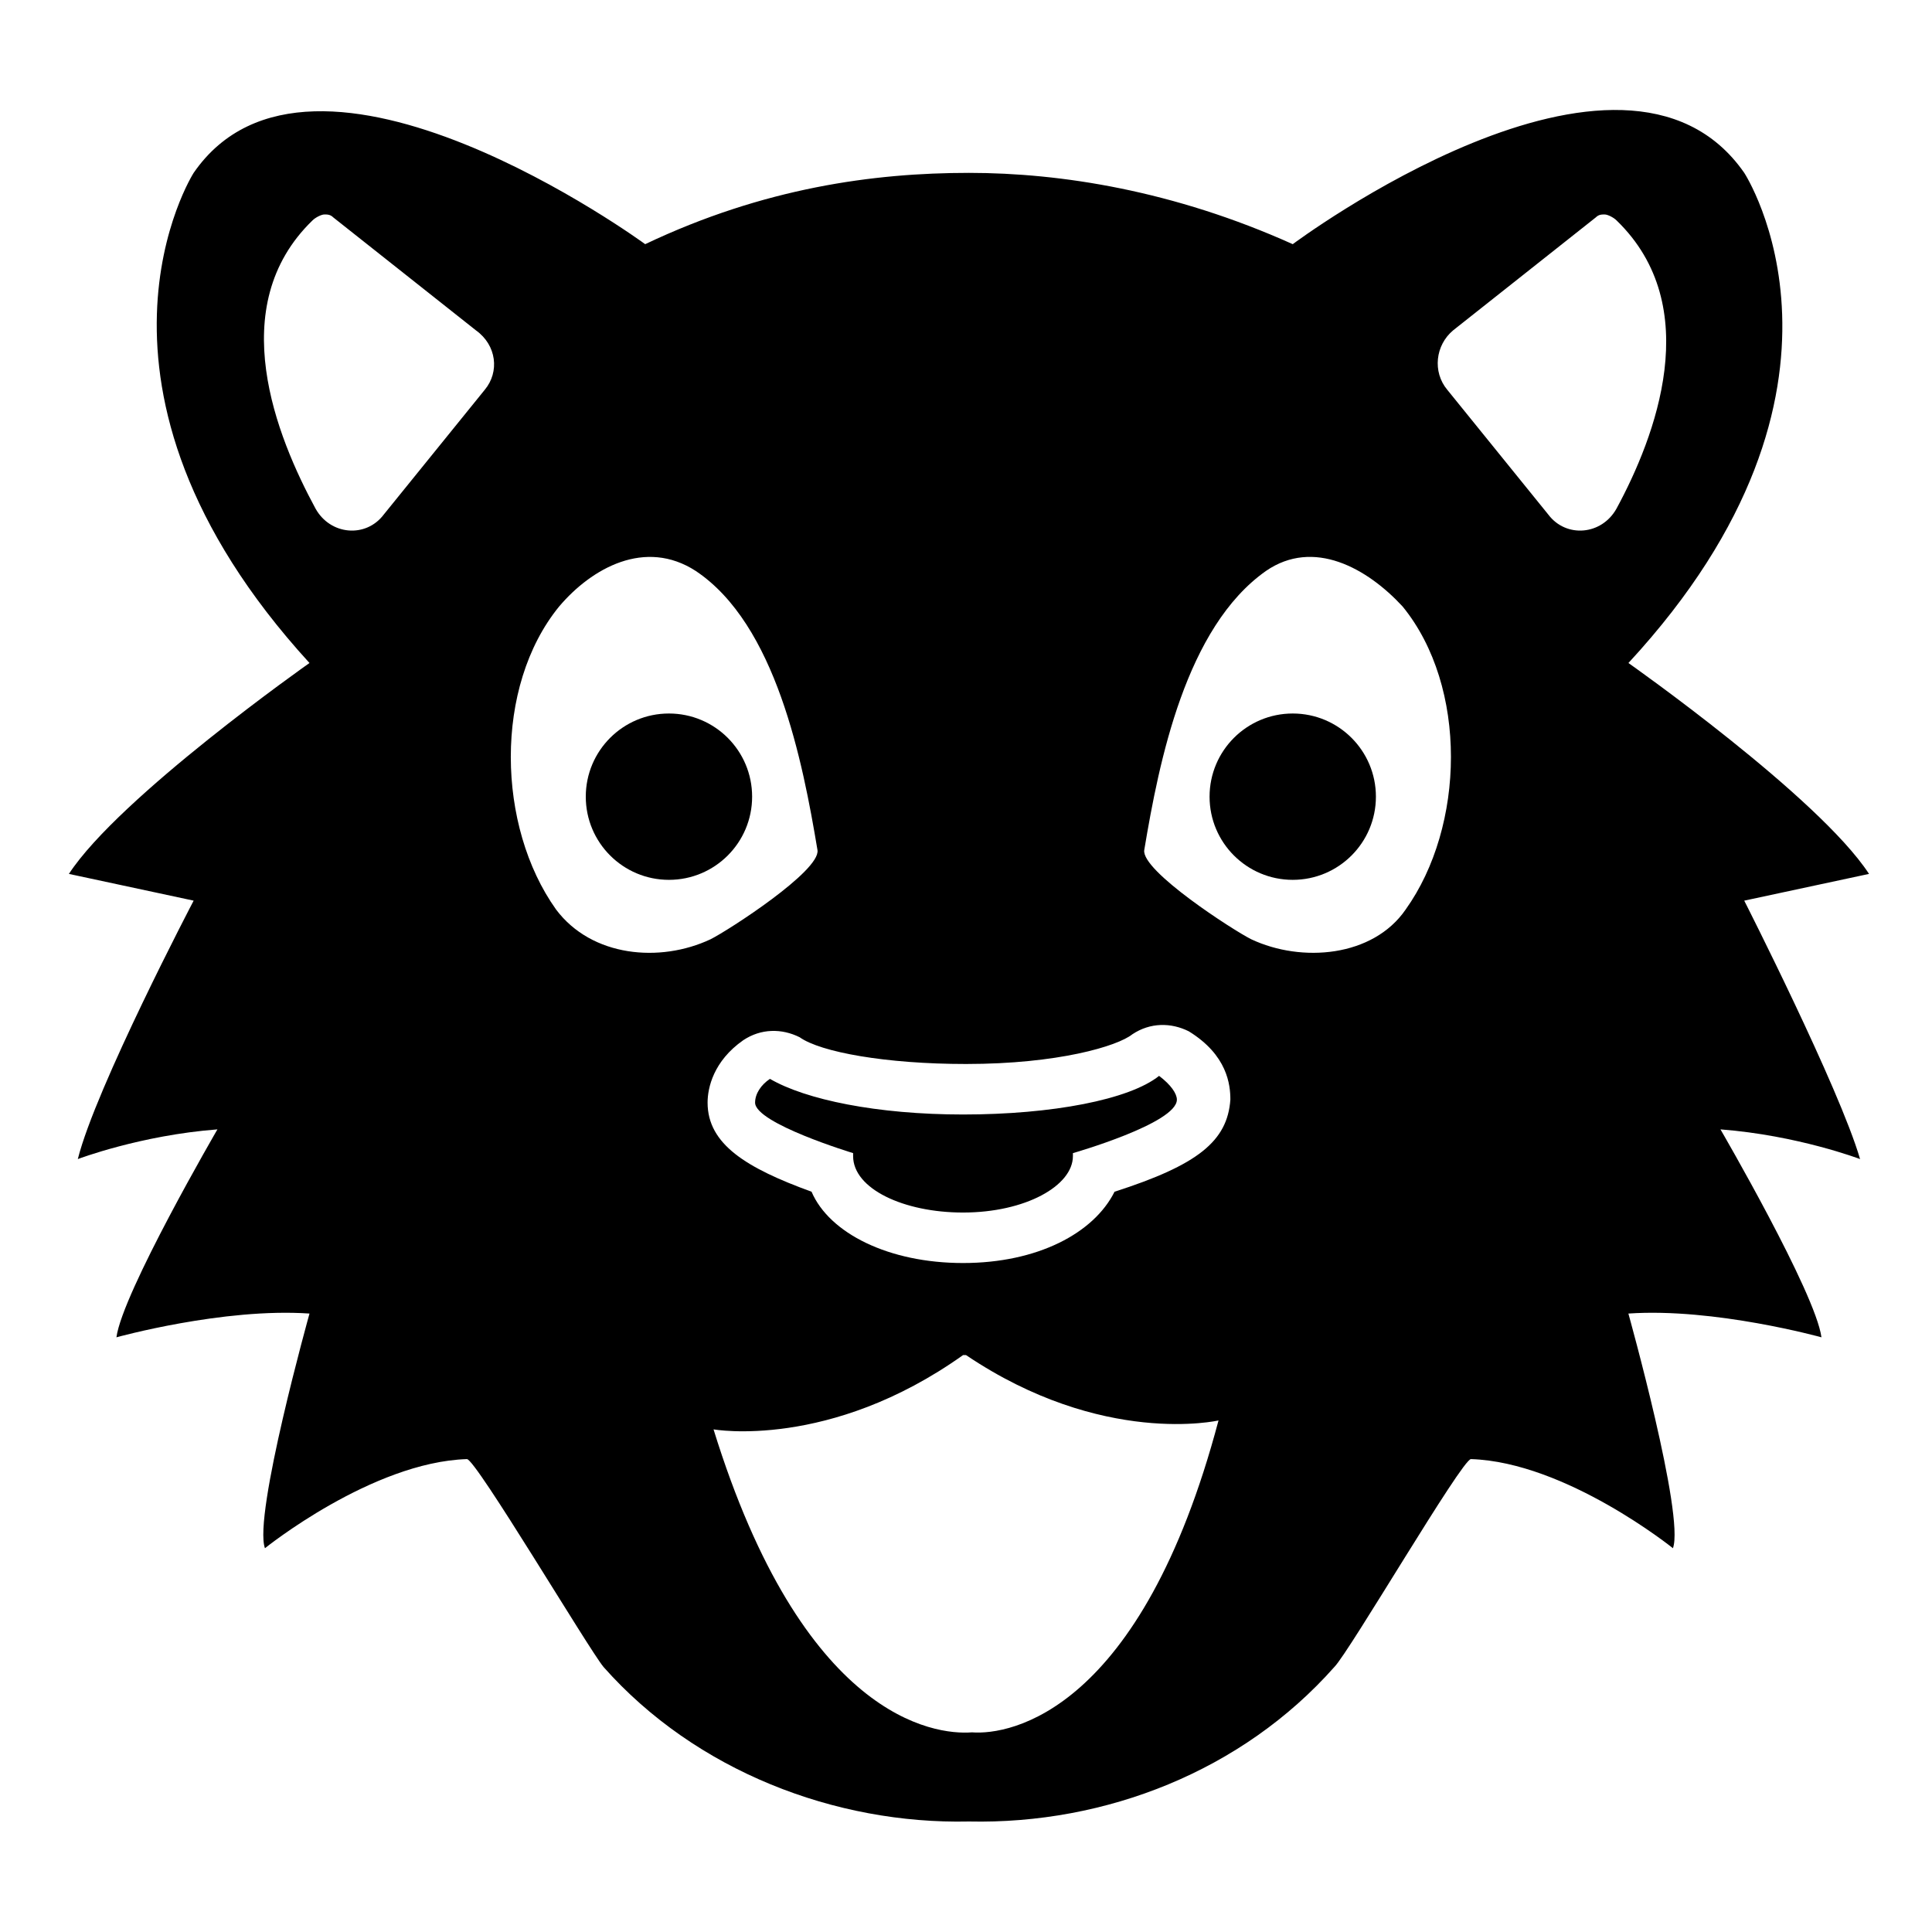 <?xml version="1.0" encoding="UTF-8"?>
<!-- Uploaded to: ICON Repo, www.svgrepo.com, Generator: ICON Repo Mixer Tools -->
<svg fill="#000000" width="800px" height="800px" version="1.1" viewBox="144 144 512 512" xmlns="http://www.w3.org/2000/svg">
 <g>
  <path d="m606.25 382.68 33.062-7.086c-13.383-20.469-63.762-55.891-63.762-55.891 67.699-73.211 30.699-129.89 30.699-129.89-32.273-46.445-119.66 18.895-119.66 18.895-31.488-14.168-61.402-18.895-85.805-18.895-25.191 0-54.316 3.938-85.805 18.895 0 0-88.168-64.551-119.66-18.895 0 0-36.211 56.68 30.699 129.89 0 0-50.383 35.426-63.762 55.891l33.062 7.086s-25.977 49.594-30.699 68.488c0 0 16.531-6.297 37-7.871 0 0-25.191 43.297-26.766 55.105 0 0 28.34-7.871 51.168-6.297 0 0-14.957 53.531-11.809 62.188 0 0 28.34-22.828 53.531-23.617 2.363 0 32.273 50.383 36.211 55.105 24.402 27.551 61.402 41.723 96.824 40.934 36.211 0.789 72.422-13.383 96.824-40.934 3.938-3.938 33.852-55.105 36.211-55.105 25.191 0.789 53.531 23.617 53.531 23.617 3.148-8.66-11.809-62.188-11.809-62.188 22.828-1.574 51.168 6.297 51.168 6.297-1.574-11.809-26.766-55.105-26.766-55.105 20.469 1.574 37 7.871 37 7.871-5.508-18.895-30.699-68.488-30.699-68.488zm-333.77-135.4-26.766 33.062c-4.723 6.297-14.168 5.512-18.105-1.574-10.234-18.895-24.402-53.531-0.789-76.359 0.789-0.789 2.363-1.574 3.148-1.574 0.789 0 1.574 0 2.363 0.789l37.785 29.914c5.512 3.934 6.297 11.02 2.363 15.742zm18.891 137.76c-15.742-22.043-16.531-59.039 0.789-80.293 8.66-10.234 22.828-18.105 36.211-9.445 21.254 14.168 28.34 50.383 32.273 73.996 0.789 5.512-23.617 21.254-28.34 23.617-13.379 6.293-31.484 4.719-40.934-7.875zm110.21 218.05c-10.234 0.789-44.871-3.938-68.488-80.293 0 0 30.699 5.512 66.125-19.68l0.789-0.004c36.211 24.402 66.914 17.32 66.914 17.32-20.469 77.145-55.109 83.441-65.34 82.656zm37.785-143.27c-5.512 11.02-20.469 18.895-40.148 18.895-19.68 0-35.426-7.871-40.148-18.895-17.32-6.297-27.551-12.594-27.551-23.617 0-3.938 1.574-11.02 9.445-16.531 4.723-3.148 10.234-3.148 14.957-0.789 5.512 3.938 22.828 7.086 44.082 7.086 24.402 0 40.148-4.723 44.082-7.871 4.723-3.148 10.234-3.148 14.957-0.789 10.234 6.297 11.02 14.168 11.02 18.105-0.781 11.027-8.656 17.324-30.695 24.406zm77.145-74.781c-8.66 12.594-27.551 14.168-40.934 7.871-4.723-2.363-29.125-18.105-28.34-23.617 3.938-23.617 11.02-59.039 32.273-73.996 12.594-8.66 26.766-0.789 36.211 9.445 17.32 21.254 16.535 58.254 0.789 80.297zm55.891-106.27c-3.938 7.086-13.383 7.871-18.105 1.574l-26.766-33.062c-3.938-4.723-3.148-11.809 1.574-15.742l37.785-29.914c0.789-0.789 1.574-0.789 2.363-0.789 0.789 0 2.363 0.789 3.148 1.574 23.617 22.828 10.234 57.465 0 76.359z"/>
  <path d="m451.17 429.12c-7.871 6.297-28.34 10.234-51.957 10.234-22.828 0-41.723-3.938-51.168-9.445-2.363 1.574-3.938 3.938-3.938 6.297 0 5.512 25.977 13.383 25.977 13.383v0.789c0 8.66 13.383 14.957 29.125 14.957 16.531 0 29.125-7.086 29.125-14.957v-0.789s27.551-7.871 27.551-14.168c0.008-1.578-1.566-3.938-4.715-6.301z"/>
  <path d="m343.32 355.13c0 12.172-9.867 22.039-22.043 22.039-12.172 0-22.039-9.867-22.039-22.039 0-12.176 9.867-22.043 22.039-22.043 12.176 0 22.043 9.867 22.043 22.043"/>
  <path d="m508.63 355.13c0 12.172-9.867 22.039-22.043 22.039-12.172 0-22.039-9.867-22.039-22.039 0-12.176 9.867-22.043 22.039-22.043 12.176 0 22.043 9.867 22.043 22.043"/>
 </g>
</svg>